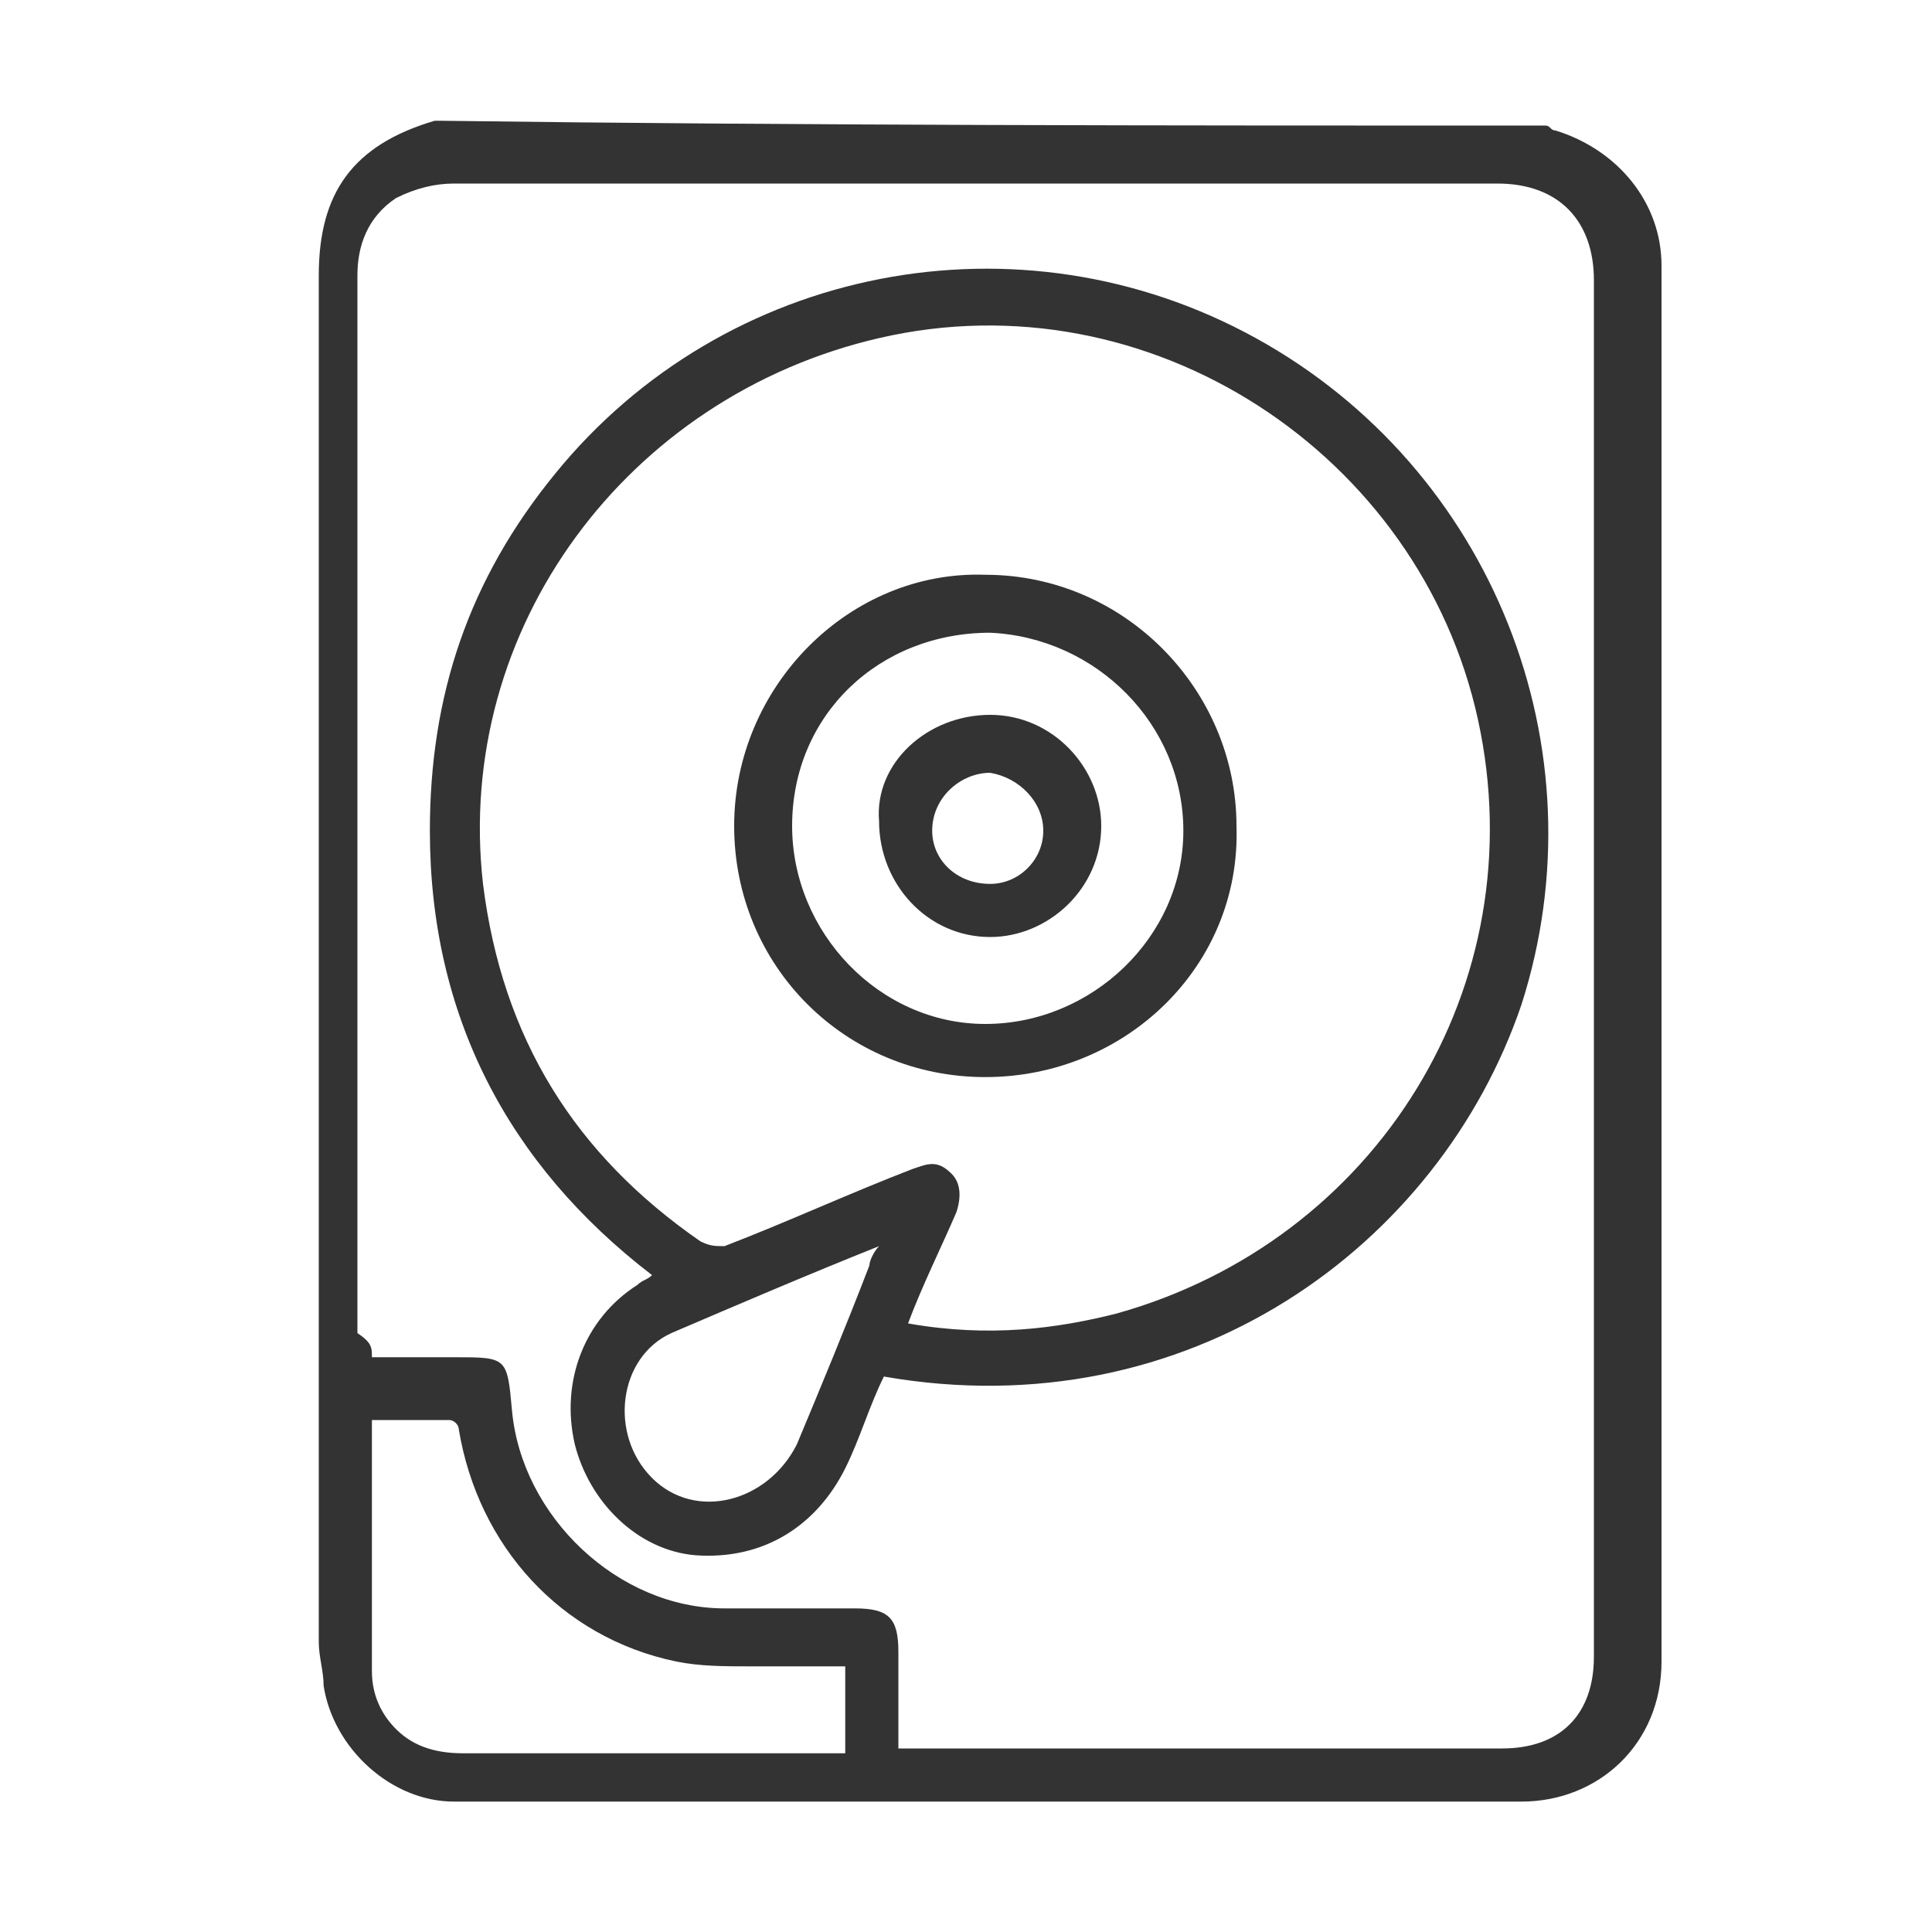<?xml version="1.0" encoding="utf-8"?>
<!-- Generator: Adobe Illustrator 26.3.1, SVG Export Plug-In . SVG Version: 6.00 Build 0)  -->
<svg version="1.1" id="Layer_1" xmlns="http://www.w3.org/2000/svg" xmlns:xlink="http://www.w3.org/1999/xlink" x="0px" y="0px"
	 viewBox="0 0 40 40" style="enable-background:new 0 0 40 40;" xml:space="preserve">
<style type="text/css">
	.st0{fill:#333333;}
</style>
<g>
	<path class="st0" d="M32,2.6c0.1,0,0.1,0.1,0.2,0.1c1.3,0.4,2.2,1.5,2.2,2.8c0,9.6,0,19.3,0,28.9c0,1.7-1.3,2.9-2.9,2.9
		c-7.4,0-14.7,0-22.1,0c-1.3,0-2.5-1.1-2.7-2.4c0-0.3-0.1-0.6-0.1-0.9c0-9.4,0-18.9,0-28.3c0-1.7,0.7-2.7,2.4-3.2c0,0,0,0,0.1,0
		C16.6,2.6,24.3,2.6,32,2.6z M7.7,28.1c0.6,0,1.2,0,1.7,0c1.1,0,1.1,0,1.2,1.1c0.2,2.2,2.2,4.1,4.4,4.1c0.9,0,1.8,0,2.7,0
		c0.7,0,0.9,0.2,0.9,0.9c0,0.7,0,1.3,0,2c0.2,0,0.3,0,0.4,0c4,0,8.1,0,12.1,0c1.2,0,1.9-0.7,1.9-1.9c0-9.5,0-19,0-28.5
		c0-1.2-0.7-2-2-2c-1.8,0-3.5,0-5.3,0c-5.4,0-10.9,0-16.3,0c-0.4,0-0.8,0.1-1.2,0.3c-0.6,0.4-0.8,1-0.8,1.6c0,7.3,0,14.6,0,21.9
		C7.7,27.8,7.7,27.9,7.7,28.1z M17.5,34.5c-0.7,0-1.3,0-2,0c-0.5,0-1,0-1.5-0.1c-2.4-0.5-4.1-2.4-4.5-4.8c0-0.1-0.1-0.2-0.2-0.2
		c-0.5,0-1.1,0-1.6,0c0,1.8,0,3.5,0,5.2c0,0.5,0.2,0.9,0.5,1.2c0.4,0.4,0.9,0.5,1.4,0.5c2.5,0,5,0,7.5,0c0.1,0,0.2,0,0.4,0
		C17.5,35.6,17.5,35.1,17.5,34.5z"/>
	<path class="st0" d="M18.3,28.5c-0.3,0.6-0.5,1.3-0.8,1.9c-0.6,1.2-1.7,1.9-3.1,1.8c-1.2-0.1-2.2-1.1-2.5-2.3
		c-0.3-1.3,0.2-2.6,1.3-3.3c0.1-0.1,0.2-0.1,0.3-0.2c-3-2.3-4.6-5.4-4.6-9.2c0-2.8,0.8-5.2,2.6-7.4C15,5.5,21.1,4.3,26,7
		c4.9,2.7,7.2,8.5,5.5,13.8C29.8,25.8,24.6,29.6,18.3,28.5z M18.8,27.4c1.7,0.3,3.1,0.1,4.3-0.2c5.4-1.5,8.7-6.8,7.5-12.3
		c-1.2-5.5-6.8-9.2-12.4-7.9c-5.2,1.2-8.8,6-8.2,11.3c0.4,3.2,1.9,5.6,4.5,7.4c0.2,0.1,0.3,0.1,0.5,0.1c1.3-0.5,2.6-1.1,3.9-1.6
		c0.3-0.1,0.5-0.2,0.8,0.1c0.2,0.2,0.2,0.5,0.1,0.8C19.5,25.8,19.1,26.6,18.8,27.4z M18.2,25.8c-1.5,0.6-2.9,1.2-4.3,1.8
		c-1.1,0.5-1.3,2.1-0.4,3c0.9,0.9,2.4,0.5,3-0.7c0.5-1.2,1-2.4,1.5-3.7C18,26.1,18.1,25.9,18.2,25.8z"/>
	<path class="st0" d="M20.4,22.3c-2.9,0-5.2-2.3-5.2-5.2c0-2.9,2.4-5.3,5.2-5.2c2.9,0,5.2,2.4,5.2,5.2C25.7,20,23.3,22.3,20.4,22.3z
		 M16.4,17.1c0,2.2,1.8,4.1,4,4.1c2.2,0,4.1-1.8,4.1-4c0-2.2-1.8-4-4-4.1C18.2,13.1,16.4,14.8,16.4,17.1z"/>
	<path class="st0" d="M20.5,14.8c1.3,0,2.3,1.1,2.3,2.3c0,1.3-1.1,2.3-2.3,2.3c-1.3,0-2.3-1.1-2.3-2.4
		C18.1,15.8,19.2,14.8,20.5,14.8z M20.5,18.3c0.6,0,1.1-0.5,1.1-1.1c0-0.6-0.5-1.1-1.1-1.2c-0.6,0-1.2,0.5-1.2,1.2
		C19.3,17.8,19.8,18.3,20.5,18.3z"/>
</g>
</svg>